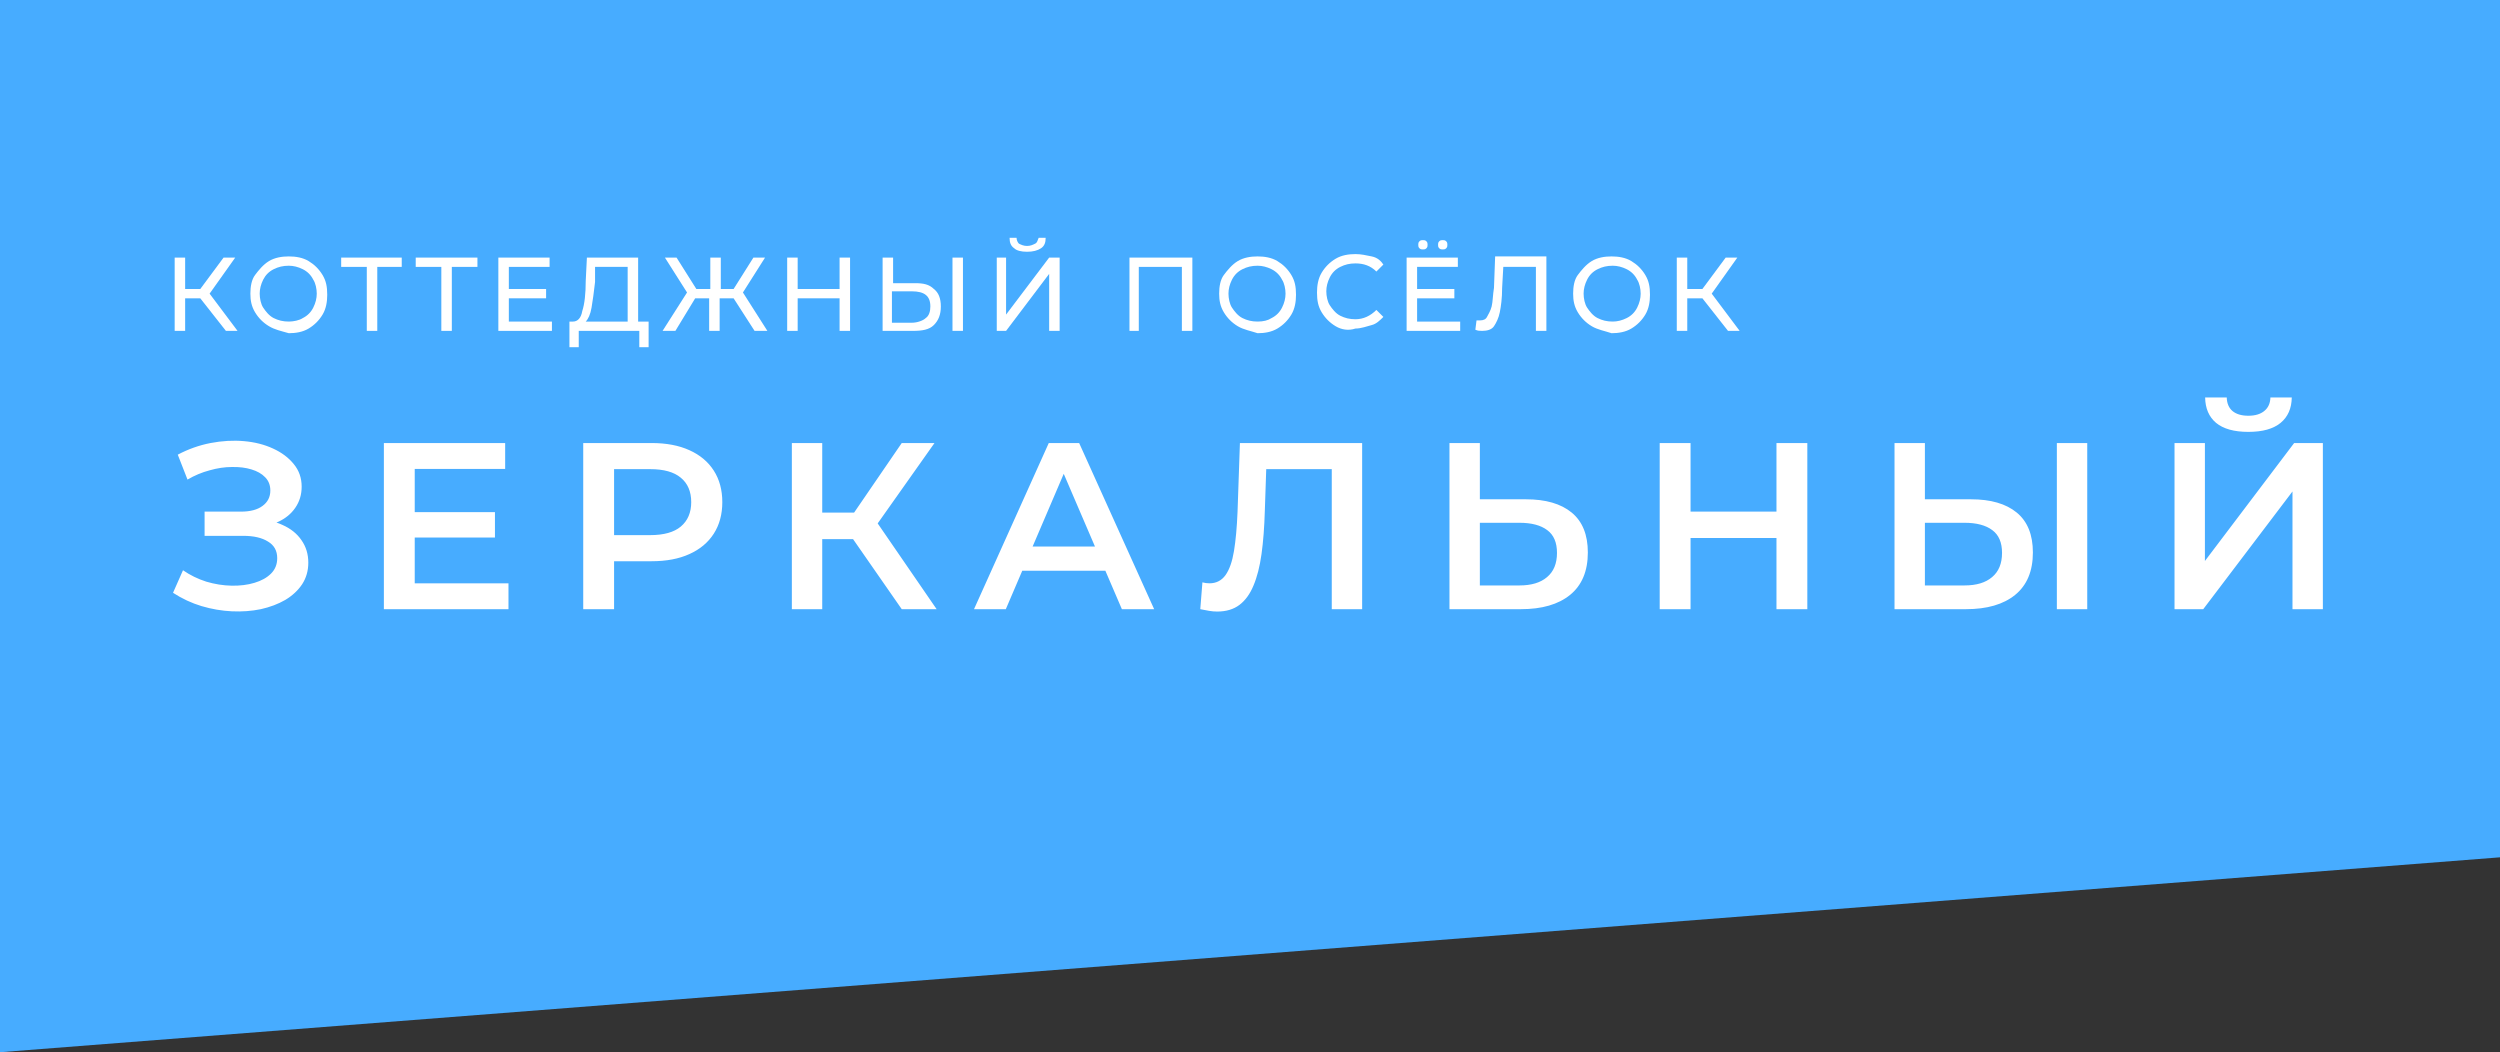 <?xml version="1.0" encoding="UTF-8"?> <svg xmlns="http://www.w3.org/2000/svg" width="316" height="133" viewBox="0 0 316 133" fill="none"><rect x="0" y="0" width="316" height="133" fill="#333333" stroke="none"/><path d="M316 0V108.365L0 133V0H316Z" fill="#47ACFF"></path><path d="M25.316 37.706H23.403V41.823H22.078V32.559H23.403V36.529H25.316L28.26 32.559H29.732L26.494 37.117L30.026 41.823H28.554L25.316 37.706Z" fill="white"></path><path d="M34.003 41.235C33.267 40.794 32.679 40.205 32.237 39.47C31.796 38.735 31.648 37.999 31.648 37.117C31.648 36.235 31.796 35.352 32.237 34.764C32.679 34.176 33.267 33.441 34.003 32.999C34.739 32.558 35.622 32.411 36.505 32.411C37.389 32.411 38.272 32.558 39.008 32.999C39.743 33.441 40.332 34.029 40.774 34.764C41.215 35.499 41.362 36.235 41.362 37.264C41.362 38.146 41.215 39.029 40.774 39.764C40.332 40.499 39.743 41.088 39.008 41.529C38.272 41.97 37.389 42.117 36.505 42.117C35.475 41.823 34.739 41.676 34.003 41.235ZM38.272 40.205C38.86 39.911 39.302 39.47 39.596 38.882C39.891 38.294 40.038 37.705 40.038 37.117C40.038 36.529 39.891 35.794 39.596 35.352C39.302 34.764 38.86 34.323 38.272 34.029C37.683 33.735 37.094 33.588 36.505 33.588C35.77 33.588 35.181 33.735 34.592 34.029C34.003 34.323 33.562 34.764 33.267 35.352C32.973 35.941 32.826 36.529 32.826 37.117C32.826 37.705 32.973 38.441 33.267 38.882C33.562 39.323 34.003 39.911 34.592 40.205C35.181 40.499 35.77 40.646 36.505 40.646C37.094 40.646 37.83 40.499 38.272 40.205Z" fill="white"></path><path d="M50.926 33.735H47.688V41.823H46.363V33.735H43.125V32.559H50.779V33.735H50.926Z" fill="white"></path><path d="M60.348 33.735H57.11V41.823H55.785V33.735H52.547V32.559H60.348V33.735Z" fill="white"></path><path d="M69.763 40.647V41.823H62.992V32.559H69.468V33.735H64.317V36.529H69.027V37.706H64.317V40.647H69.763Z" fill="white"></path><path d="M81.985 40.647V43.882H80.808V41.823H73.154V43.882H71.977V40.647H72.418C73.007 40.647 73.448 40.206 73.596 39.323C73.89 38.441 74.037 37.117 74.037 35.5L74.184 32.559H80.66V40.647H81.985ZM74.773 38.882C74.626 39.764 74.332 40.353 74.037 40.647H79.336V33.735H75.215V35.647C75.067 36.97 74.92 38 74.773 38.882Z" fill="white"></path><path d="M92.728 37.706H90.962V41.823H89.637V37.706H87.871L85.369 41.823H83.75L86.841 36.97L84.044 32.559H85.516L88.018 36.529H89.784V32.559H91.109V36.529H92.728L95.23 32.559H96.702L93.906 36.97L96.996 41.823H95.377L92.728 37.706Z" fill="white"></path><path d="M107.448 32.559V41.823H106.123V37.706H100.825V41.823H99.5V32.559H100.825V36.529H106.123V32.559H107.448Z" fill="white"></path><path d="M118.039 36.529C118.627 36.97 118.922 37.706 118.922 38.735C118.922 39.764 118.627 40.5 118.039 41.088C117.45 41.676 116.567 41.823 115.389 41.823H111.562V32.559H112.887V35.794H115.684C116.714 35.794 117.45 35.941 118.039 36.529ZM117.008 40.206C117.45 39.911 117.597 39.323 117.597 38.735C117.597 37.411 116.861 36.823 115.242 36.823H112.74V40.794H115.242C115.978 40.794 116.714 40.5 117.008 40.206ZM120.394 32.559H121.718V41.823H120.394V32.559Z" fill="white"></path><path d="M125.844 32.559H127.168V39.764L132.614 32.559H133.939V41.823H132.614V34.617L127.168 41.823H125.991V32.559H125.844ZM128.199 31.382C127.757 31.088 127.61 30.647 127.61 30.059H128.493C128.493 30.353 128.64 30.647 128.787 30.794C129.082 30.941 129.376 31.088 129.818 31.088C130.259 31.088 130.554 30.941 130.848 30.794C131.142 30.647 131.142 30.353 131.29 30.059H132.173C132.173 30.647 132.025 31.088 131.584 31.382C131.142 31.676 130.554 31.823 129.818 31.823C129.082 31.823 128.493 31.676 128.199 31.382Z" fill="white"></path><path d="M150.714 32.559V41.823H149.389V33.735H143.943V41.823H142.766V32.559H150.714Z" fill="white"></path><path d="M156.457 41.235C155.721 40.794 155.132 40.205 154.69 39.47C154.249 38.735 154.102 37.999 154.102 37.117C154.102 36.235 154.249 35.352 154.69 34.764C155.132 34.176 155.721 33.441 156.457 32.999C157.192 32.558 158.076 32.411 158.959 32.411C159.842 32.411 160.725 32.558 161.461 32.999C162.197 33.441 162.785 34.029 163.227 34.764C163.668 35.499 163.816 36.235 163.816 37.264C163.816 38.146 163.668 39.029 163.227 39.764C162.785 40.499 162.197 41.088 161.461 41.529C160.725 41.97 159.842 42.117 158.959 42.117C158.076 41.823 157.192 41.676 156.457 41.235ZM160.725 40.205C161.314 39.911 161.755 39.47 162.049 38.882C162.344 38.294 162.491 37.705 162.491 37.117C162.491 36.529 162.344 35.794 162.049 35.352C161.755 34.764 161.314 34.323 160.725 34.029C160.136 33.735 159.547 33.588 158.959 33.588C158.223 33.588 157.634 33.735 157.045 34.029C156.456 34.323 156.015 34.764 155.721 35.352C155.426 35.941 155.279 36.529 155.279 37.117C155.279 37.705 155.426 38.441 155.721 38.882C156.015 39.323 156.456 39.911 157.045 40.205C157.634 40.499 158.223 40.646 158.959 40.646C159.695 40.646 160.283 40.499 160.725 40.205Z" fill="white"></path><path d="M168.824 41.235C168.088 40.794 167.499 40.205 167.057 39.47C166.616 38.735 166.469 37.999 166.469 36.97C166.469 36.088 166.616 35.205 167.057 34.47C167.499 33.735 168.088 33.147 168.824 32.705C169.56 32.264 170.443 32.117 171.326 32.117C172.062 32.117 172.65 32.264 173.386 32.411C174.122 32.558 174.564 32.999 174.858 33.441L173.975 34.323C173.239 33.588 172.356 33.294 171.326 33.294C170.59 33.294 170.001 33.441 169.412 33.735C168.824 34.029 168.382 34.47 168.088 35.058C167.793 35.647 167.646 36.235 167.646 36.823C167.646 37.411 167.793 38.147 168.088 38.588C168.382 39.029 168.824 39.617 169.412 39.911C170.001 40.205 170.59 40.352 171.326 40.352C172.356 40.352 173.239 39.911 173.975 39.176L174.858 40.058C174.417 40.499 173.975 40.941 173.386 41.088C172.798 41.235 172.062 41.529 171.326 41.529C170.443 41.823 169.56 41.676 168.824 41.235Z" fill="white"></path><path d="M184.567 40.647V41.823H177.797V32.558H184.273V33.735H179.122V36.529H183.831V37.706H179.122V40.647H184.567ZM179.416 31.382C179.269 31.235 179.269 31.088 179.269 30.941C179.269 30.794 179.269 30.647 179.416 30.5C179.563 30.352 179.71 30.352 179.857 30.352C180.005 30.352 180.152 30.352 180.299 30.5C180.446 30.647 180.446 30.794 180.446 30.941C180.446 31.088 180.446 31.235 180.299 31.382C180.152 31.529 180.005 31.529 179.857 31.529C179.71 31.529 179.563 31.529 179.416 31.382ZM181.918 31.382C181.771 31.235 181.771 31.088 181.771 30.941C181.771 30.794 181.771 30.647 181.918 30.5C182.065 30.352 182.212 30.352 182.36 30.352C182.507 30.352 182.654 30.352 182.801 30.5C182.948 30.647 182.948 30.794 182.948 30.941C182.948 31.088 182.948 31.235 182.801 31.382C182.654 31.529 182.507 31.529 182.36 31.529C182.212 31.529 182.065 31.529 181.918 31.382Z" fill="white"></path><path d="M195.463 32.558V41.823H194.138V33.735H190.017L189.87 36.382C189.87 37.705 189.722 38.735 189.575 39.47C189.428 40.205 189.134 40.794 188.839 41.235C188.545 41.676 187.956 41.823 187.367 41.823C187.073 41.823 186.779 41.823 186.484 41.676L186.632 40.499C186.779 40.499 186.926 40.499 187.073 40.499C187.515 40.499 187.809 40.352 187.956 40.058C188.103 39.764 188.398 39.323 188.545 38.735C188.692 38.146 188.692 37.264 188.839 36.382L188.986 32.411H195.463V32.558Z" fill="white"></path><path d="M201.199 41.235C200.463 40.794 199.874 40.205 199.432 39.47C198.991 38.735 198.844 37.999 198.844 37.117C198.844 36.235 198.991 35.352 199.432 34.764C199.874 34.176 200.463 33.441 201.199 32.999C201.935 32.558 202.818 32.411 203.701 32.411C204.584 32.411 205.467 32.558 206.203 32.999C206.939 33.441 207.528 34.029 207.969 34.764C208.411 35.499 208.558 36.235 208.558 37.264C208.558 38.146 208.411 39.029 207.969 39.764C207.528 40.499 206.939 41.088 206.203 41.529C205.467 41.97 204.584 42.117 203.701 42.117C202.818 41.823 201.935 41.676 201.199 41.235ZM205.614 40.205C206.203 39.911 206.644 39.47 206.939 38.882C207.233 38.294 207.38 37.705 207.38 37.117C207.38 36.529 207.233 35.794 206.939 35.352C206.644 34.764 206.203 34.323 205.614 34.029C205.025 33.735 204.437 33.588 203.848 33.588C203.112 33.588 202.523 33.735 201.935 34.029C201.346 34.323 200.904 34.764 200.61 35.352C200.316 35.941 200.168 36.529 200.168 37.117C200.168 37.705 200.316 38.441 200.61 38.882C200.904 39.323 201.346 39.911 201.935 40.205C202.523 40.499 203.112 40.646 203.848 40.646C204.437 40.646 205.025 40.499 205.614 40.205Z" fill="white"></path><path d="M215.183 37.706H213.27V41.823H211.945V32.559H213.27V36.529H215.183L218.127 32.559H219.599L216.361 37.117L219.893 41.823H218.421L215.183 37.706Z" fill="white"></path><path d="M21.87 74.93L23.13 72.08C24.03 72.7 25.01 73.18 26.07 73.52C27.15 73.84 28.22 74.01 29.28 74.03C30.34 74.05 31.3 73.93 32.16 73.67C33.04 73.41 33.74 73.02 34.26 72.5C34.78 71.98 35.04 71.33 35.04 70.55C35.04 69.61 34.65 68.91 33.87 68.45C33.11 67.97 32.07 67.73 30.75 67.73H25.86V64.67H30.45C31.63 64.67 32.54 64.43 33.18 63.95C33.84 63.47 34.17 62.82 34.17 62C34.17 61.32 33.95 60.76 33.51 60.32C33.09 59.88 32.51 59.55 31.77 59.33C31.05 59.11 30.23 59.01 29.31 59.03C28.41 59.03 27.47 59.17 26.49 59.45C25.51 59.71 24.58 60.1 23.7 60.62L22.47 57.47C23.79 56.77 25.17 56.28 26.61 56C28.07 55.72 29.48 55.64 30.84 55.76C32.2 55.88 33.42 56.19 34.5 56.69C35.6 57.19 36.48 57.85 37.14 58.67C37.8 59.47 38.13 60.42 38.13 61.52C38.13 62.52 37.86 63.41 37.32 64.19C36.8 64.95 36.08 65.54 35.16 65.96C34.24 66.38 33.17 66.59 31.95 66.59L32.1 65.63C33.48 65.63 34.68 65.87 35.7 66.35C36.74 66.81 37.54 67.45 38.1 68.27C38.68 69.09 38.97 70.04 38.97 71.12C38.97 72.14 38.71 73.05 38.19 73.85C37.67 74.63 36.96 75.29 36.06 75.83C35.16 76.35 34.13 76.74 32.97 77C31.81 77.24 30.59 77.33 29.31 77.27C28.03 77.21 26.75 76.99 25.47 76.61C24.21 76.23 23.01 75.67 21.87 74.93ZM52.122 64.73H62.562V67.94H52.122V64.73ZM52.422 73.73H64.272V77H48.522V56H63.852V59.27H52.422V73.73ZM73.72 77V56H82.36C84.22 56 85.81 56.3 87.13 56.9C88.47 57.5 89.5 58.36 90.22 59.48C90.94 60.6 91.3 61.93 91.3 63.47C91.3 65.01 90.94 66.34 90.22 67.46C89.5 68.58 88.47 69.44 87.13 70.04C85.81 70.64 84.22 70.94 82.36 70.94H75.88L77.62 69.11V77H73.72ZM77.62 69.53L75.88 67.64H82.18C83.9 67.64 85.19 67.28 86.05 66.56C86.93 65.82 87.37 64.79 87.37 63.47C87.37 62.13 86.93 61.1 86.05 60.38C85.19 59.66 83.9 59.3 82.18 59.3H75.88L77.62 57.38V69.53ZM113.98 77L106.87 66.77L110.02 64.82L118.39 77H113.98ZM100.09 77V56H103.93V77H100.09ZM102.76 68.15V64.79H109.84V68.15H102.76ZM110.38 66.95L106.81 66.47L113.98 56H118.12L110.38 66.95ZM123.115 77L132.565 56H136.405L145.885 77H141.805L133.675 58.07H135.235L127.135 77H123.115ZM127.465 72.14L128.515 69.08H139.855L140.905 72.14H127.465ZM153.845 77.3C153.505 77.3 153.165 77.27 152.825 77.21C152.485 77.15 152.115 77.08 151.715 77L151.985 73.61C152.265 73.69 152.565 73.73 152.885 73.73C153.725 73.73 154.395 73.39 154.895 72.71C155.395 72.01 155.755 70.99 155.975 69.65C156.195 68.31 156.345 66.66 156.425 64.7L156.725 56H172.175V77H168.335V58.34L169.235 59.3H159.245L160.085 58.31L159.875 64.55C159.815 66.63 159.675 68.46 159.455 70.04C159.235 71.62 158.895 72.95 158.435 74.03C157.995 75.09 157.405 75.9 156.665 76.46C155.925 77.02 154.985 77.3 153.845 77.3ZM192.873 63.11C195.373 63.11 197.303 63.67 198.663 64.79C200.023 65.91 200.703 67.59 200.703 69.83C200.703 72.19 199.953 73.98 198.453 75.2C196.973 76.4 194.903 77 192.243 77H183.213V56H187.053V63.11H192.873ZM192.063 74C193.563 74 194.723 73.65 195.543 72.95C196.383 72.25 196.803 71.23 196.803 69.89C196.803 68.57 196.393 67.61 195.573 67.01C194.753 66.39 193.583 66.08 192.063 66.08H187.053V74H192.063ZM224.546 56H228.446V77H224.546V56ZM213.686 77H209.786V56H213.686V77ZM224.846 68H213.356V64.67H224.846V68ZM249.127 63.11C251.627 63.11 253.557 63.67 254.917 64.79C256.277 65.91 256.957 67.59 256.957 69.83C256.957 72.19 256.207 73.98 254.707 75.2C253.227 76.4 251.157 77 248.497 77H239.467V56H243.307V63.11H249.127ZM248.317 74C249.817 74 250.977 73.65 251.797 72.95C252.637 72.25 253.057 71.23 253.057 69.89C253.057 68.57 252.647 67.61 251.827 67.01C251.007 66.39 249.837 66.08 248.317 66.08H243.307V74H248.317ZM259.987 77V56H263.827V77H259.987ZM274.86 77V56H278.7V70.91L289.98 56H293.61V77H289.77V62.12L278.49 77H274.86ZM284.19 54.59C282.39 54.59 281.03 54.21 280.11 53.45C279.21 52.69 278.75 51.62 278.73 50.24H281.46C281.48 50.98 281.72 51.55 282.18 51.95C282.66 52.35 283.33 52.55 284.19 52.55C285.05 52.55 285.72 52.35 286.2 51.95C286.7 51.55 286.96 50.98 286.98 50.24H289.68C289.66 51.62 289.19 52.69 288.27 53.45C287.35 54.21 285.99 54.59 284.19 54.59Z" fill="white"></path></svg> 